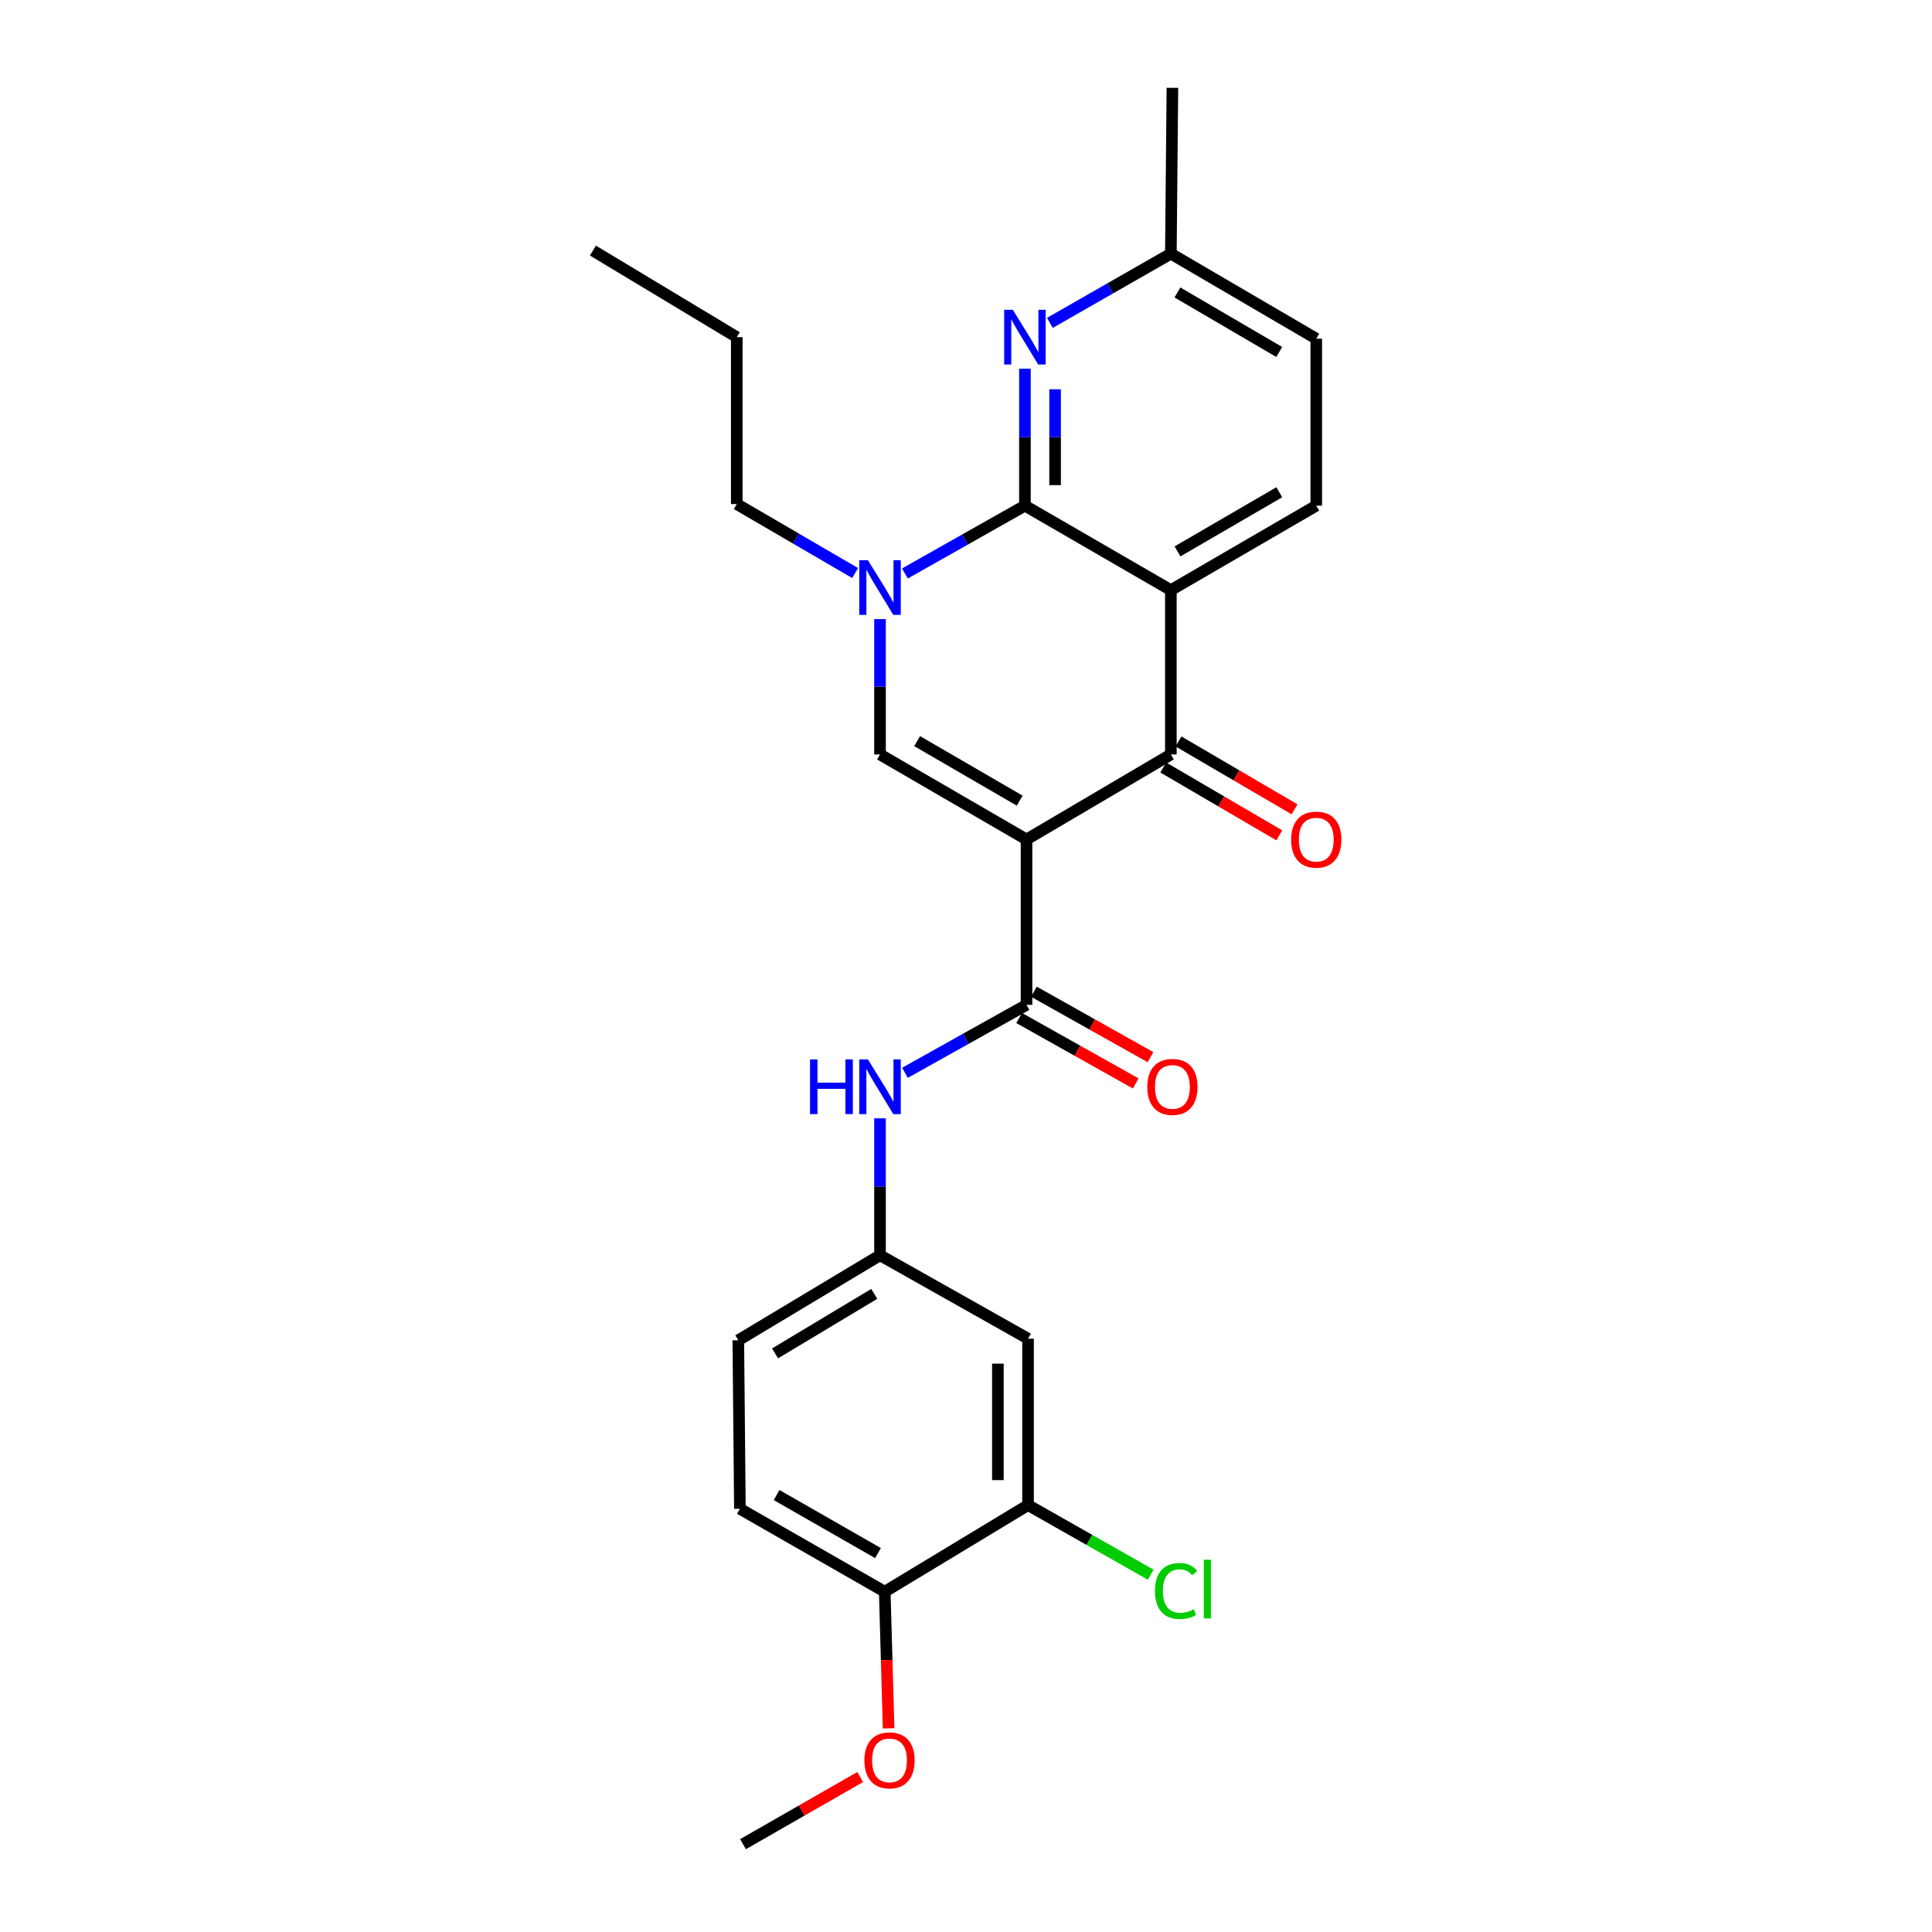 <?xml version='1.0' encoding='iso-8859-1'?>
<svg version='1.1' baseProfile='full'
              xmlns='http://www.w3.org/2000/svg'
                      xmlns:rdkit='http://www.rdkit.org/xml'
                      xmlns:xlink='http://www.w3.org/1999/xlink'
                  xml:space='preserve'
width='1000px' height='1000px' viewBox='0 0 1000 1000'>
<!-- END OF HEADER -->
<rect style='opacity:1.0;fill:#FFFFFF;stroke:none' width='1000' height='1000' x='0' y='0'> </rect>
<path class='bond-2' d='M 531.325,434.517 L 606.036,390.509' style='fill:none;fill-rule:evenodd;stroke:#000000;stroke-width:6px;stroke-linecap:butt;stroke-linejoin:miter;stroke-opacity:1' />
<path class='bond-3' d='M 531.325,434.517 L 455.495,390.509' style='fill:none;fill-rule:evenodd;stroke:#000000;stroke-width:6px;stroke-linecap:butt;stroke-linejoin:miter;stroke-opacity:1' />
<path class='bond-3' d='M 527.787,414.413 L 474.706,383.608' style='fill:none;fill-rule:evenodd;stroke:#000000;stroke-width:6px;stroke-linecap:butt;stroke-linejoin:miter;stroke-opacity:1' />
<path class='bond-5' d='M 531.325,434.517 L 531.325,520.113' style='fill:none;fill-rule:evenodd;stroke:#000000;stroke-width:6px;stroke-linecap:butt;stroke-linejoin:miter;stroke-opacity:1' />
<path class='bond-0' d='M 606.036,305.451 L 606.036,390.509' style='fill:none;fill-rule:evenodd;stroke:#000000;stroke-width:6px;stroke-linecap:butt;stroke-linejoin:miter;stroke-opacity:1' />
<path class='bond-8' d='M 606.036,305.451 L 681.293,261.73' style='fill:none;fill-rule:evenodd;stroke:#000000;stroke-width:6px;stroke-linecap:butt;stroke-linejoin:miter;stroke-opacity:1' />
<path class='bond-8' d='M 609.482,285.394 L 662.162,254.789' style='fill:none;fill-rule:evenodd;stroke:#000000;stroke-width:6px;stroke-linecap:butt;stroke-linejoin:miter;stroke-opacity:1' />
<path class='bond-26' d='M 606.036,305.451 L 530.501,261.73' style='fill:none;fill-rule:evenodd;stroke:#000000;stroke-width:6px;stroke-linecap:butt;stroke-linejoin:miter;stroke-opacity:1' />
<path class='bond-1' d='M 530.501,261.73 L 499.445,279.279' style='fill:none;fill-rule:evenodd;stroke:#000000;stroke-width:6px;stroke-linecap:butt;stroke-linejoin:miter;stroke-opacity:1' />
<path class='bond-1' d='M 499.445,279.279 L 468.389,296.829' style='fill:none;fill-rule:evenodd;stroke:#0000FF;stroke-width:6px;stroke-linecap:butt;stroke-linejoin:miter;stroke-opacity:1' />
<path class='bond-6' d='M 530.501,261.73 L 530.501,226.291' style='fill:none;fill-rule:evenodd;stroke:#000000;stroke-width:6px;stroke-linecap:butt;stroke-linejoin:miter;stroke-opacity:1' />
<path class='bond-6' d='M 530.501,226.291 L 530.501,190.852' style='fill:none;fill-rule:evenodd;stroke:#0000FF;stroke-width:6px;stroke-linecap:butt;stroke-linejoin:miter;stroke-opacity:1' />
<path class='bond-6' d='M 546.113,251.098 L 546.113,226.291' style='fill:none;fill-rule:evenodd;stroke:#000000;stroke-width:6px;stroke-linecap:butt;stroke-linejoin:miter;stroke-opacity:1' />
<path class='bond-6' d='M 546.113,226.291 L 546.113,201.484' style='fill:none;fill-rule:evenodd;stroke:#0000FF;stroke-width:6px;stroke-linecap:butt;stroke-linejoin:miter;stroke-opacity:1' />
<path class='bond-12' d='M 602.096,397.248 L 632.135,414.814' style='fill:none;fill-rule:evenodd;stroke:#000000;stroke-width:6px;stroke-linecap:butt;stroke-linejoin:miter;stroke-opacity:1' />
<path class='bond-12' d='M 632.135,414.814 L 662.174,432.379' style='fill:none;fill-rule:evenodd;stroke:#FF0000;stroke-width:6px;stroke-linecap:butt;stroke-linejoin:miter;stroke-opacity:1' />
<path class='bond-12' d='M 609.976,383.771 L 640.015,401.337' style='fill:none;fill-rule:evenodd;stroke:#000000;stroke-width:6px;stroke-linecap:butt;stroke-linejoin:miter;stroke-opacity:1' />
<path class='bond-12' d='M 640.015,401.337 L 670.054,418.902' style='fill:none;fill-rule:evenodd;stroke:#FF0000;stroke-width:6px;stroke-linecap:butt;stroke-linejoin:miter;stroke-opacity:1' />
<path class='bond-4' d='M 455.495,390.509 L 455.495,355.472' style='fill:none;fill-rule:evenodd;stroke:#000000;stroke-width:6px;stroke-linecap:butt;stroke-linejoin:miter;stroke-opacity:1' />
<path class='bond-4' d='M 455.495,355.472 L 455.495,320.435' style='fill:none;fill-rule:evenodd;stroke:#0000FF;stroke-width:6px;stroke-linecap:butt;stroke-linejoin:miter;stroke-opacity:1' />
<path class='bond-19' d='M 442.61,296.606 L 411.979,278.756' style='fill:none;fill-rule:evenodd;stroke:#0000FF;stroke-width:6px;stroke-linecap:butt;stroke-linejoin:miter;stroke-opacity:1' />
<path class='bond-19' d='M 411.979,278.756 L 381.348,260.906' style='fill:none;fill-rule:evenodd;stroke:#000000;stroke-width:6px;stroke-linecap:butt;stroke-linejoin:miter;stroke-opacity:1' />
<path class='bond-7' d='M 531.325,520.113 L 499.866,537.698' style='fill:none;fill-rule:evenodd;stroke:#000000;stroke-width:6px;stroke-linecap:butt;stroke-linejoin:miter;stroke-opacity:1' />
<path class='bond-7' d='M 499.866,537.698 L 468.407,555.282' style='fill:none;fill-rule:evenodd;stroke:#0000FF;stroke-width:6px;stroke-linecap:butt;stroke-linejoin:miter;stroke-opacity:1' />
<path class='bond-13' d='M 527.504,526.92 L 557.676,543.857' style='fill:none;fill-rule:evenodd;stroke:#000000;stroke-width:6px;stroke-linecap:butt;stroke-linejoin:miter;stroke-opacity:1' />
<path class='bond-13' d='M 557.676,543.857 L 587.848,560.793' style='fill:none;fill-rule:evenodd;stroke:#FF0000;stroke-width:6px;stroke-linecap:butt;stroke-linejoin:miter;stroke-opacity:1' />
<path class='bond-13' d='M 535.146,513.306 L 565.318,530.243' style='fill:none;fill-rule:evenodd;stroke:#000000;stroke-width:6px;stroke-linecap:butt;stroke-linejoin:miter;stroke-opacity:1' />
<path class='bond-13' d='M 565.318,530.243 L 595.49,547.18' style='fill:none;fill-rule:evenodd;stroke:#FF0000;stroke-width:6px;stroke-linecap:butt;stroke-linejoin:miter;stroke-opacity:1' />
<path class='bond-15' d='M 543.417,167.124 L 574.726,149.213' style='fill:none;fill-rule:evenodd;stroke:#0000FF;stroke-width:6px;stroke-linecap:butt;stroke-linejoin:miter;stroke-opacity:1' />
<path class='bond-15' d='M 574.726,149.213 L 606.036,131.302' style='fill:none;fill-rule:evenodd;stroke:#000000;stroke-width:6px;stroke-linecap:butt;stroke-linejoin:miter;stroke-opacity:1' />
<path class='bond-11' d='M 455.495,578.84 L 455.495,614.278' style='fill:none;fill-rule:evenodd;stroke:#0000FF;stroke-width:6px;stroke-linecap:butt;stroke-linejoin:miter;stroke-opacity:1' />
<path class='bond-11' d='M 455.495,614.278 L 455.495,649.717' style='fill:none;fill-rule:evenodd;stroke:#000000;stroke-width:6px;stroke-linecap:butt;stroke-linejoin:miter;stroke-opacity:1' />
<path class='bond-17' d='M 681.293,261.73 L 681.293,175.31' style='fill:none;fill-rule:evenodd;stroke:#000000;stroke-width:6px;stroke-linecap:butt;stroke-linejoin:miter;stroke-opacity:1' />
<path class='bond-9' d='M 532.114,779.034 L 532.114,692.901' style='fill:none;fill-rule:evenodd;stroke:#000000;stroke-width:6px;stroke-linecap:butt;stroke-linejoin:miter;stroke-opacity:1' />
<path class='bond-9' d='M 516.502,766.114 L 516.502,705.821' style='fill:none;fill-rule:evenodd;stroke:#000000;stroke-width:6px;stroke-linecap:butt;stroke-linejoin:miter;stroke-opacity:1' />
<path class='bond-18' d='M 532.114,779.034 L 563.863,797.047' style='fill:none;fill-rule:evenodd;stroke:#000000;stroke-width:6px;stroke-linecap:butt;stroke-linejoin:miter;stroke-opacity:1' />
<path class='bond-18' d='M 563.863,797.047 L 595.611,815.06' style='fill:none;fill-rule:evenodd;stroke:#00CC00;stroke-width:6px;stroke-linecap:butt;stroke-linejoin:miter;stroke-opacity:1' />
<path class='bond-28' d='M 532.114,779.034 L 457.941,823.866' style='fill:none;fill-rule:evenodd;stroke:#000000;stroke-width:6px;stroke-linecap:butt;stroke-linejoin:miter;stroke-opacity:1' />
<path class='bond-10' d='M 532.114,692.901 L 455.495,649.717' style='fill:none;fill-rule:evenodd;stroke:#000000;stroke-width:6px;stroke-linecap:butt;stroke-linejoin:miter;stroke-opacity:1' />
<path class='bond-20' d='M 455.495,649.717 L 382.146,693.725' style='fill:none;fill-rule:evenodd;stroke:#000000;stroke-width:6px;stroke-linecap:butt;stroke-linejoin:miter;stroke-opacity:1' />
<path class='bond-20' d='M 452.525,669.705 L 401.18,700.511' style='fill:none;fill-rule:evenodd;stroke:#000000;stroke-width:6px;stroke-linecap:butt;stroke-linejoin:miter;stroke-opacity:1' />
<path class='bond-14' d='M 457.941,823.866 L 382.97,780.943' style='fill:none;fill-rule:evenodd;stroke:#000000;stroke-width:6px;stroke-linecap:butt;stroke-linejoin:miter;stroke-opacity:1' />
<path class='bond-14' d='M 454.452,803.879 L 401.972,773.833' style='fill:none;fill-rule:evenodd;stroke:#000000;stroke-width:6px;stroke-linecap:butt;stroke-linejoin:miter;stroke-opacity:1' />
<path class='bond-21' d='M 457.941,823.866 L 458.943,859.224' style='fill:none;fill-rule:evenodd;stroke:#000000;stroke-width:6px;stroke-linecap:butt;stroke-linejoin:miter;stroke-opacity:1' />
<path class='bond-21' d='M 458.943,859.224 L 459.945,894.583' style='fill:none;fill-rule:evenodd;stroke:#FF0000;stroke-width:6px;stroke-linecap:butt;stroke-linejoin:miter;stroke-opacity:1' />
<path class='bond-22' d='M 606.036,131.302 L 606.834,45.455' style='fill:none;fill-rule:evenodd;stroke:#000000;stroke-width:6px;stroke-linecap:butt;stroke-linejoin:miter;stroke-opacity:1' />
<path class='bond-27' d='M 606.036,131.302 L 681.293,175.31' style='fill:none;fill-rule:evenodd;stroke:#000000;stroke-width:6px;stroke-linecap:butt;stroke-linejoin:miter;stroke-opacity:1' />
<path class='bond-27' d='M 609.444,151.38 L 662.124,182.185' style='fill:none;fill-rule:evenodd;stroke:#000000;stroke-width:6px;stroke-linecap:butt;stroke-linejoin:miter;stroke-opacity:1' />
<path class='bond-16' d='M 382.97,780.943 L 382.146,693.725' style='fill:none;fill-rule:evenodd;stroke:#000000;stroke-width:6px;stroke-linecap:butt;stroke-linejoin:miter;stroke-opacity:1' />
<path class='bond-24' d='M 381.348,260.906 L 381.348,174.512' style='fill:none;fill-rule:evenodd;stroke:#000000;stroke-width:6px;stroke-linecap:butt;stroke-linejoin:miter;stroke-opacity:1' />
<path class='bond-23' d='M 445.228,919.787 L 414.905,937.166' style='fill:none;fill-rule:evenodd;stroke:#FF0000;stroke-width:6px;stroke-linecap:butt;stroke-linejoin:miter;stroke-opacity:1' />
<path class='bond-23' d='M 414.905,937.166 L 384.583,954.545' style='fill:none;fill-rule:evenodd;stroke:#000000;stroke-width:6px;stroke-linecap:butt;stroke-linejoin:miter;stroke-opacity:1' />
<path class='bond-25' d='M 381.348,174.512 L 306.888,129.689' style='fill:none;fill-rule:evenodd;stroke:#000000;stroke-width:6px;stroke-linecap:butt;stroke-linejoin:miter;stroke-opacity:1' />
<path  class='atom-5' d='M 449.235 289.956
L 458.515 304.956
Q 459.435 306.436, 460.915 309.116
Q 462.395 311.796, 462.475 311.956
L 462.475 289.956
L 466.235 289.956
L 466.235 318.276
L 462.355 318.276
L 452.395 301.876
Q 451.235 299.956, 449.995 297.756
Q 448.795 295.556, 448.435 294.876
L 448.435 318.276
L 444.755 318.276
L 444.755 289.956
L 449.235 289.956
' fill='#0000FF'/>
<path  class='atom-7' d='M 524.241 160.352
L 533.521 175.352
Q 534.441 176.832, 535.921 179.512
Q 537.401 182.192, 537.481 182.352
L 537.481 160.352
L 541.241 160.352
L 541.241 188.672
L 537.361 188.672
L 527.401 172.272
Q 526.241 170.352, 525.001 168.152
Q 523.801 165.952, 523.441 165.272
L 523.441 188.672
L 519.761 188.672
L 519.761 160.352
L 524.241 160.352
' fill='#0000FF'/>
<path  class='atom-8' d='M 419.275 548.339
L 423.115 548.339
L 423.115 560.379
L 437.595 560.379
L 437.595 548.339
L 441.435 548.339
L 441.435 576.659
L 437.595 576.659
L 437.595 563.579
L 423.115 563.579
L 423.115 576.659
L 419.275 576.659
L 419.275 548.339
' fill='#0000FF'/>
<path  class='atom-8' d='M 449.235 548.339
L 458.515 563.339
Q 459.435 564.819, 460.915 567.499
Q 462.395 570.179, 462.475 570.339
L 462.475 548.339
L 466.235 548.339
L 466.235 576.659
L 462.355 576.659
L 452.395 560.259
Q 451.235 558.339, 449.995 556.139
Q 448.795 553.939, 448.435 553.259
L 448.435 576.659
L 444.755 576.659
L 444.755 548.339
L 449.235 548.339
' fill='#0000FF'/>
<path  class='atom-13' d='M 668.293 434.597
Q 668.293 427.797, 671.653 423.997
Q 675.013 420.197, 681.293 420.197
Q 687.573 420.197, 690.933 423.997
Q 694.293 427.797, 694.293 434.597
Q 694.293 441.477, 690.893 445.397
Q 687.493 449.277, 681.293 449.277
Q 675.053 449.277, 671.653 445.397
Q 668.293 441.517, 668.293 434.597
M 681.293 446.077
Q 685.613 446.077, 687.933 443.197
Q 690.293 440.277, 690.293 434.597
Q 690.293 429.037, 687.933 426.237
Q 685.613 423.397, 681.293 423.397
Q 676.973 423.397, 674.613 426.197
Q 672.293 428.997, 672.293 434.597
Q 672.293 440.317, 674.613 443.197
Q 676.973 446.077, 681.293 446.077
' fill='#FF0000'/>
<path  class='atom-14' d='M 593.834 562.579
Q 593.834 555.779, 597.194 551.979
Q 600.554 548.179, 606.834 548.179
Q 613.114 548.179, 616.474 551.979
Q 619.834 555.779, 619.834 562.579
Q 619.834 569.459, 616.434 573.379
Q 613.034 577.259, 606.834 577.259
Q 600.594 577.259, 597.194 573.379
Q 593.834 569.499, 593.834 562.579
M 606.834 574.059
Q 611.154 574.059, 613.474 571.179
Q 615.834 568.259, 615.834 562.579
Q 615.834 557.019, 613.474 554.219
Q 611.154 551.379, 606.834 551.379
Q 602.514 551.379, 600.154 554.179
Q 597.834 556.979, 597.834 562.579
Q 597.834 568.299, 600.154 571.179
Q 602.514 574.059, 606.834 574.059
' fill='#FF0000'/>
<path  class='atom-19' d='M 597.813 823.485
Q 597.813 816.445, 601.093 812.765
Q 604.413 809.045, 610.693 809.045
Q 616.533 809.045, 619.653 813.165
L 617.013 815.325
Q 614.733 812.325, 610.693 812.325
Q 606.413 812.325, 604.133 815.205
Q 601.893 818.045, 601.893 823.485
Q 601.893 829.085, 604.213 831.965
Q 606.573 834.845, 611.133 834.845
Q 614.253 834.845, 617.893 832.965
L 619.013 835.965
Q 617.533 836.925, 615.293 837.485
Q 613.053 838.045, 610.573 838.045
Q 604.413 838.045, 601.093 834.285
Q 597.813 830.525, 597.813 823.485
' fill='#00CC00'/>
<path  class='atom-19' d='M 623.093 807.325
L 626.773 807.325
L 626.773 837.685
L 623.093 837.685
L 623.093 807.325
' fill='#00CC00'/>
<path  class='atom-22' d='M 447.413 911.164
Q 447.413 904.364, 450.773 900.564
Q 454.133 896.764, 460.413 896.764
Q 466.693 896.764, 470.053 900.564
Q 473.413 904.364, 473.413 911.164
Q 473.413 918.044, 470.013 921.964
Q 466.613 925.844, 460.413 925.844
Q 454.173 925.844, 450.773 921.964
Q 447.413 918.084, 447.413 911.164
M 460.413 922.644
Q 464.733 922.644, 467.053 919.764
Q 469.413 916.844, 469.413 911.164
Q 469.413 905.604, 467.053 902.804
Q 464.733 899.964, 460.413 899.964
Q 456.093 899.964, 453.733 902.764
Q 451.413 905.564, 451.413 911.164
Q 451.413 916.884, 453.733 919.764
Q 456.093 922.644, 460.413 922.644
' fill='#FF0000'/>
</svg>

